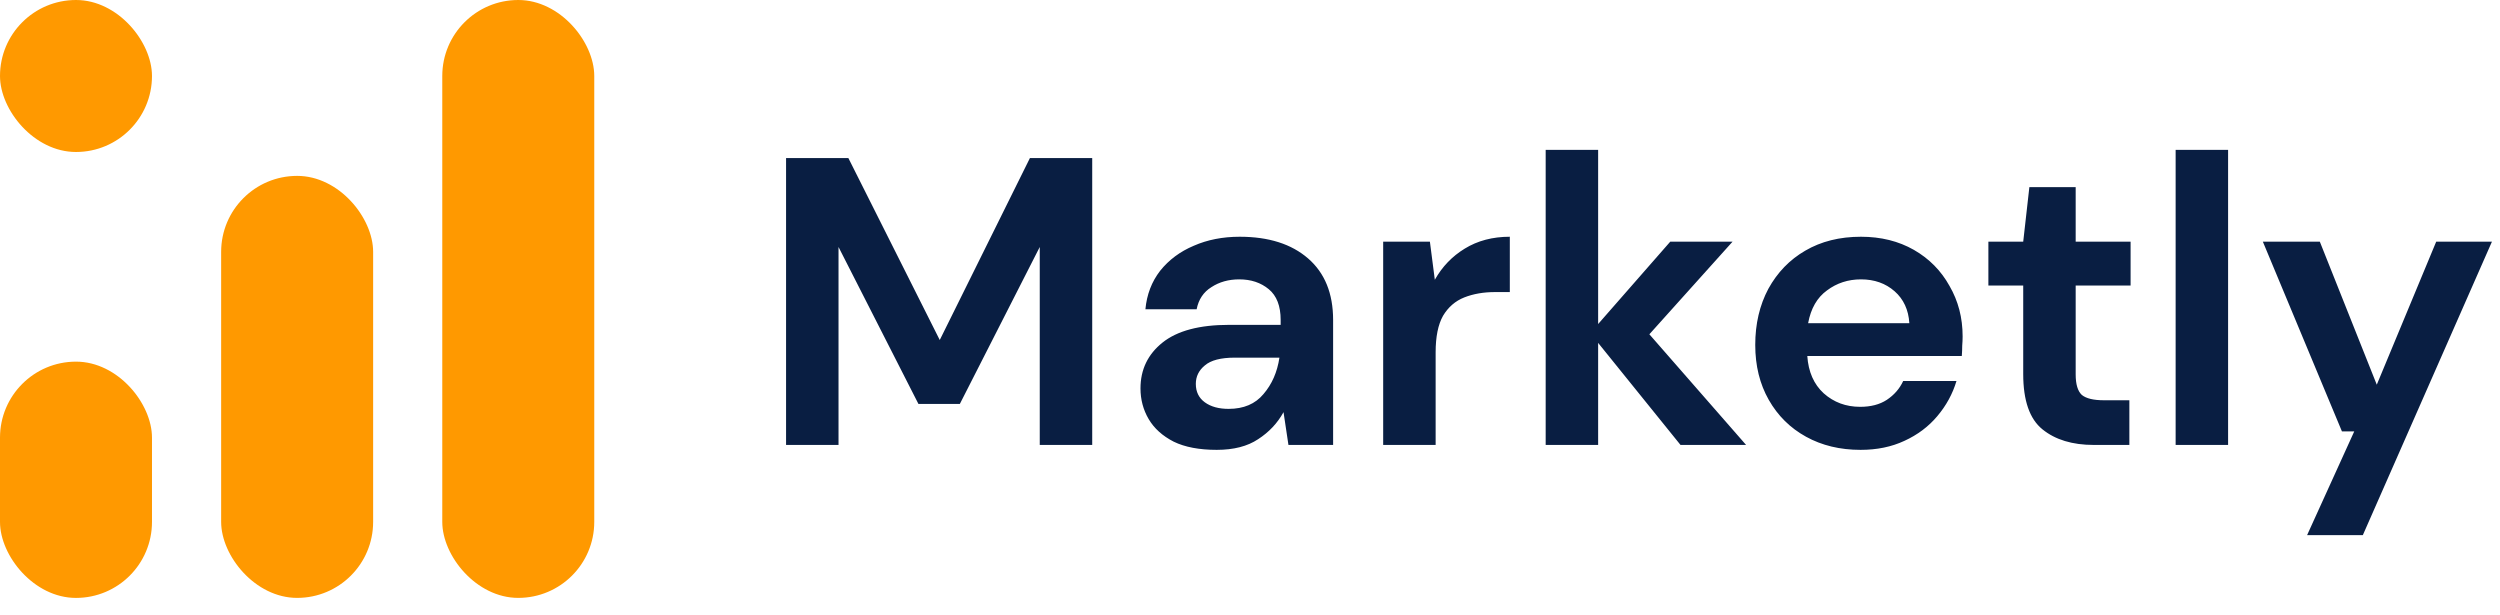 <svg width="122" height="30" viewBox="0 0 122 30" fill="none" xmlns="http://www.w3.org/2000/svg">
<path d="M38.36 21.713V7.713H41.4L45.86 16.593L50.26 7.713H53.3V21.713H50.74V12.053L46.84 19.713H44.82L40.92 12.053V21.713H38.36ZM59.376 21.953C58.523 21.953 57.823 21.82 57.276 21.553C56.73 21.273 56.323 20.907 56.056 20.453C55.79 20 55.656 19.5 55.656 18.953C55.656 18.033 56.016 17.287 56.736 16.713C57.456 16.14 58.536 15.853 59.976 15.853H62.496V15.613C62.496 14.933 62.303 14.433 61.916 14.113C61.53 13.793 61.05 13.633 60.476 13.633C59.956 13.633 59.503 13.76 59.116 14.013C58.73 14.253 58.49 14.613 58.396 15.093H55.896C55.963 14.373 56.203 13.747 56.616 13.213C57.043 12.68 57.59 12.273 58.256 11.993C58.923 11.7 59.67 11.553 60.496 11.553C61.91 11.553 63.023 11.907 63.836 12.613C64.65 13.32 65.056 14.32 65.056 15.613V21.713H62.876L62.636 20.113C62.343 20.647 61.93 21.087 61.396 21.433C60.876 21.78 60.203 21.953 59.376 21.953ZM59.956 19.953C60.69 19.953 61.256 19.713 61.656 19.233C62.07 18.753 62.33 18.16 62.436 17.453H60.256C59.576 17.453 59.09 17.58 58.796 17.833C58.503 18.073 58.356 18.373 58.356 18.733C58.356 19.12 58.503 19.42 58.796 19.633C59.09 19.847 59.476 19.953 59.956 19.953ZM67.499 21.713V11.793H69.779L70.019 13.653C70.379 13.013 70.866 12.507 71.479 12.133C72.106 11.747 72.839 11.553 73.679 11.553V14.253H72.959C72.399 14.253 71.899 14.34 71.459 14.513C71.019 14.687 70.673 14.987 70.419 15.413C70.179 15.84 70.059 16.433 70.059 17.193V21.713H67.499ZM75.429 21.713V7.313H77.989V15.813L81.509 11.793H84.549L80.489 16.313L85.209 21.713H82.009L77.989 16.733V21.713H75.429ZM90.796 21.953C89.796 21.953 88.909 21.74 88.136 21.313C87.362 20.887 86.756 20.287 86.316 19.513C85.876 18.74 85.656 17.847 85.656 16.833C85.656 15.807 85.869 14.893 86.296 14.093C86.736 13.293 87.336 12.673 88.096 12.233C88.869 11.78 89.776 11.553 90.816 11.553C91.789 11.553 92.649 11.767 93.396 12.193C94.142 12.62 94.722 13.207 95.136 13.953C95.562 14.687 95.776 15.507 95.776 16.413C95.776 16.56 95.769 16.713 95.756 16.873C95.756 17.033 95.749 17.2 95.736 17.373H88.196C88.249 18.147 88.516 18.753 88.996 19.193C89.489 19.633 90.082 19.853 90.776 19.853C91.296 19.853 91.729 19.74 92.076 19.513C92.436 19.273 92.702 18.967 92.876 18.593H95.476C95.289 19.22 94.976 19.793 94.536 20.313C94.109 20.82 93.576 21.22 92.936 21.513C92.309 21.807 91.596 21.953 90.796 21.953ZM90.816 13.633C90.189 13.633 89.636 13.813 89.156 14.173C88.676 14.52 88.369 15.053 88.236 15.773H93.176C93.136 15.12 92.896 14.6 92.456 14.213C92.016 13.827 91.469 13.633 90.816 13.633ZM102.173 21.713C101.133 21.713 100.3 21.46 99.673 20.953C99.046 20.447 98.733 19.547 98.733 18.253V13.933H97.033V11.793H98.733L99.033 9.133H101.293V11.793H103.973V13.933H101.293V18.273C101.293 18.753 101.393 19.087 101.593 19.273C101.806 19.447 102.166 19.533 102.673 19.533H103.913V21.713H102.173ZM106.171 21.713V7.313H108.731V21.713H106.171ZM112.587 26.113L114.887 21.053H114.287L110.427 11.793H113.207L115.987 18.773L118.887 11.793H121.607L115.307 26.113H112.587Z" fill="#091E42"/>
<rect y="17.648" width="7.417" height="11.53" rx="3.708" fill="#FF9900"/>
<rect width="7.417" height="7.417" rx="3.708" fill="#FF9900"/>
<rect x="10.792" y="8.583" width="7.417" height="20.594" rx="3.708" fill="#FF9900"/>
<rect x="21.583" width="7.417" height="29.177" rx="3.708" fill="#FF9900"/>
</svg>

